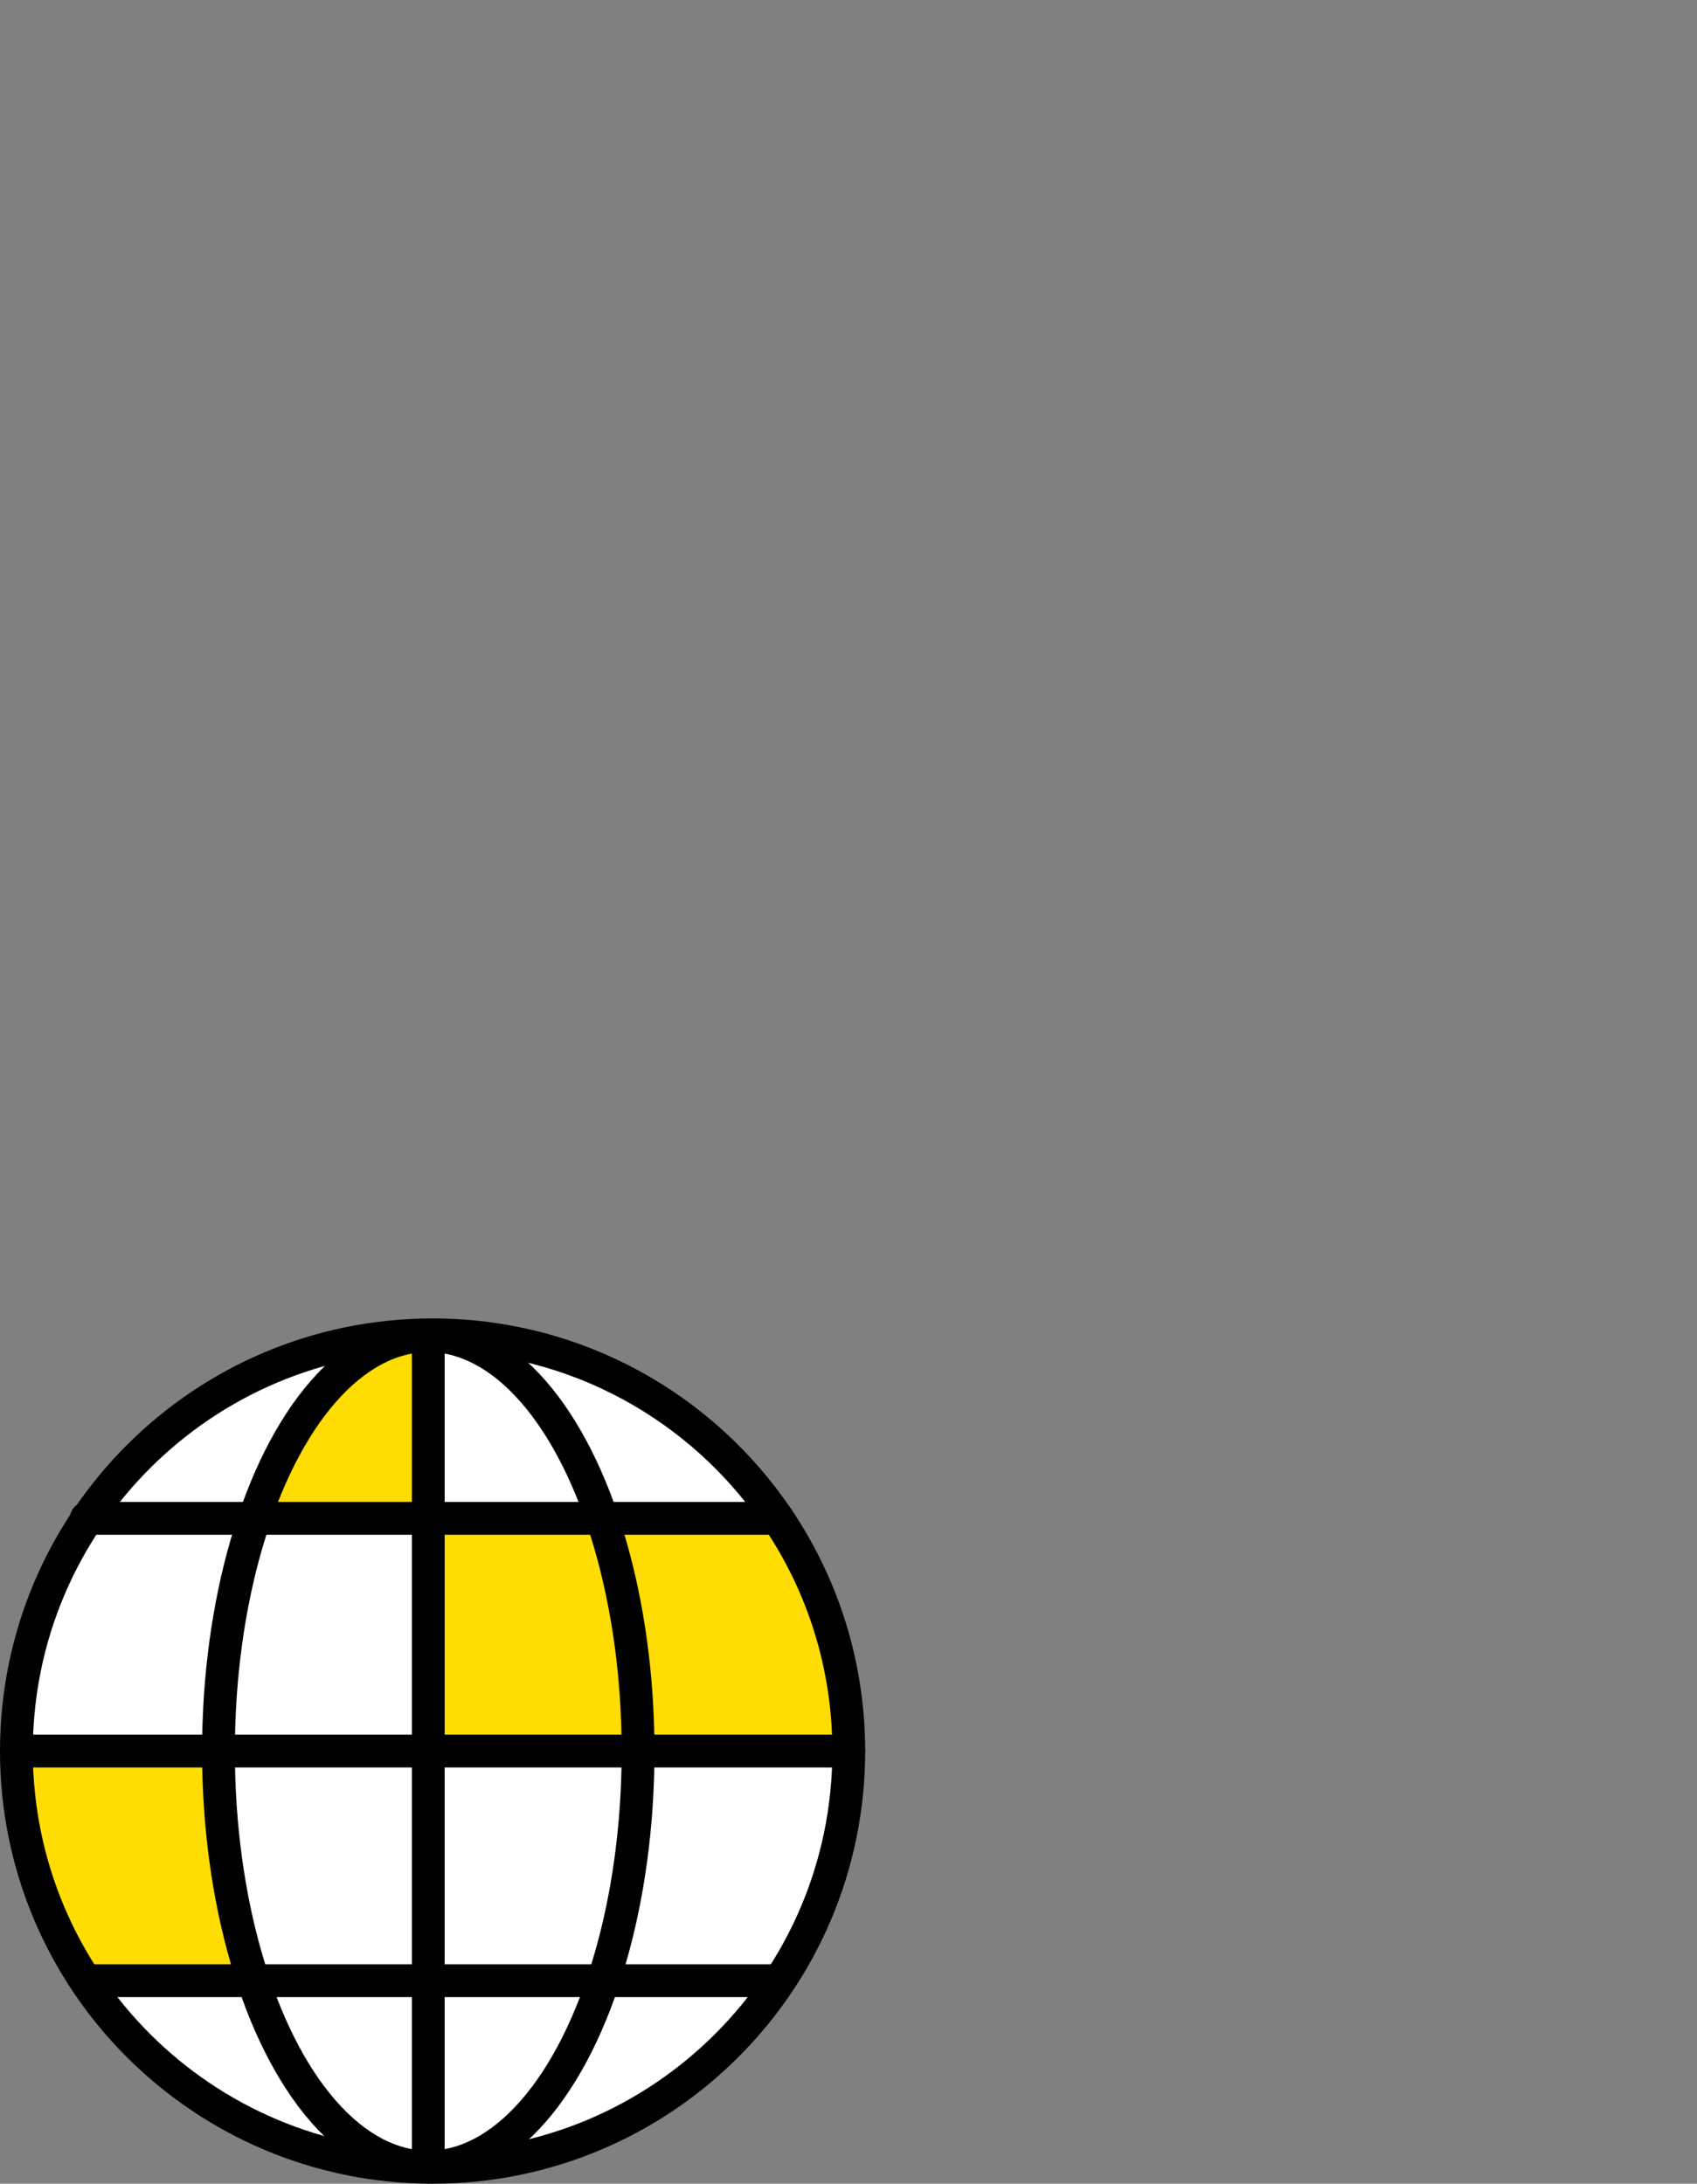 <?xml version="1.0" encoding="UTF-8"?>
<svg id="Ebene_2" data-name="Ebene 2" xmlns="http://www.w3.org/2000/svg" viewBox="0 0 362.13 465.93">
  <rect x="0" y="0" width="362.13" height="465.93" fill="#808080" stroke="none"/>
  <defs>
    <style>
      .cls-1 {
        fill: none;
        stroke: #000;
        stroke-linecap: round;
        stroke-linejoin: round;
        stroke-width: 7px;
      }

      .cls-2 {
        fill: #fff;
      }

      .cls-3 {
        fill: #ffdd03;
      }
    </style>
  </defs>
  <g id="Ebene_1-2" data-name="Ebene 1-2">
    <circle class="cls-2" cx="93.73" cy="372.95" r="89.3"/>
    <g>
      <path class="cls-3" d="M113.95,324.38h-22.6l.56,49.67,86.51.28s4.74-24.28-15.63-49.67l-48.84-.28h0Z"/>
      <path class="cls-3" d="M54.79,321.59l34.6.84v-37.4s-27.07,6.98-34.6,36.56Z"/>
      <path class="cls-3" d="M4.83,376.29l39.07-.56,7.53,44.65-32.93.56s-14.51-16.47-13.67-44.65Z"/>
      <path class="cls-1" d="M181.12,373.62c0,49.05-39.76,88.81-88.81,88.81S3.5,422.67,3.5,373.62s39.76-88.81,88.81-88.81c30.66,0,57.68,15.53,73.64,39.16,9.58,14.17,15.17,31.26,15.17,49.65Z"/>
      <ellipse class="cls-1" cx="91.39" cy="373.68" rx="44.77" ry="88.69"/>
      <line class="cls-1" x1="181.12" y1="373.62" x2="3.5" y2="373.62"/>
      <line class="cls-1" x1="165.95" y1="422.61" x2="18.6" y2="422.61"/>
      <line class="cls-1" x1="18.41" y1="323.96" x2="165.95" y2="323.96"/>
      <line class="cls-1" x1="91.39" y1="284.99" x2="91.39" y2="462.36"/>
    </g>
  </g>
</svg>